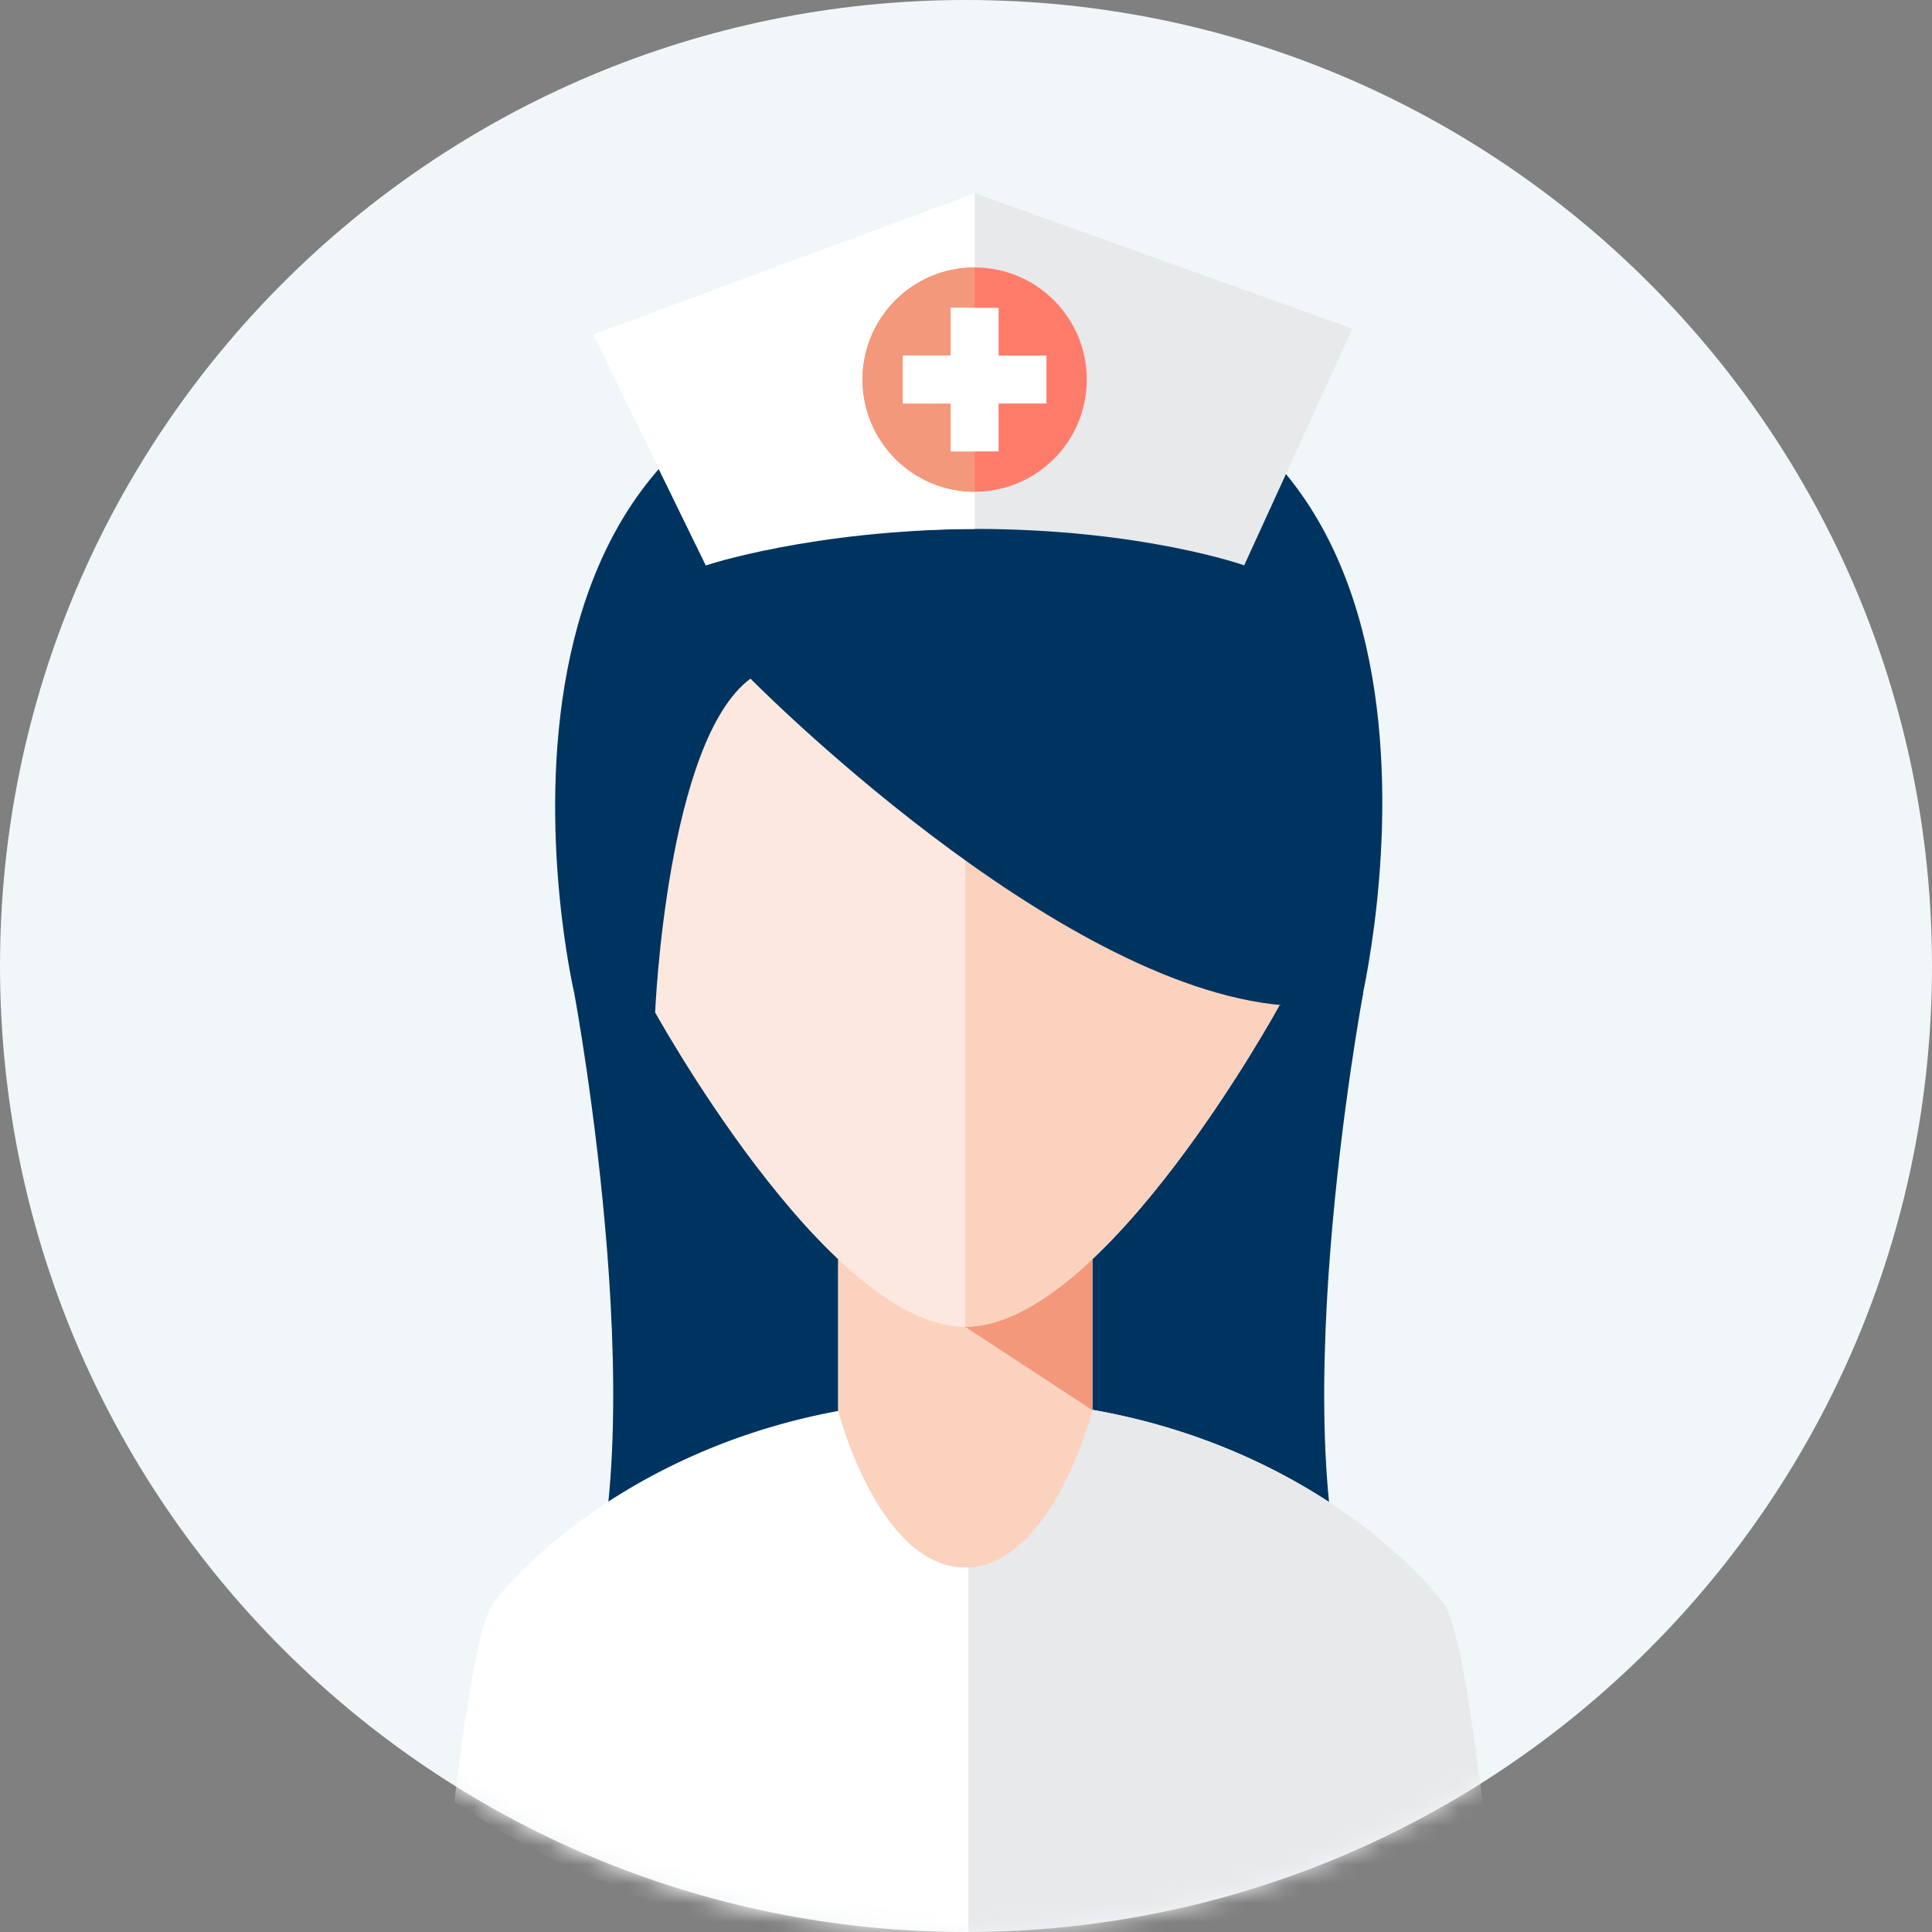 <svg xmlns="http://www.w3.org/2000/svg" xmlns:xlink="http://www.w3.org/1999/xlink" width="100" height="100" xmlns:v="https://vecta.io/nano"><rect width="100%" height="100%" fill="#808080" stroke="none"/><defs><path d="M100 50c0 27.613-22.386 50-50 50S0 77.614 0 50 22.385 0 50 0s50 22.386 50 50" id="A"/></defs><g transform="matrix(-1 0 0 1 100 0)" fill="none" fill-rule="evenodd"><mask id="B" fill="#fff"><use xlink:href="#A"/></mask><use fill="#f1f6f9" xlink:href="#A"/><g mask="url(#B)"><g transform="translate(23 18)"><g transform="translate(0 33.198)"><path d="M47.28.193H6.44s4.544 24.38 0 33.64H47.28c-4.545-9.26 0-33.64 0-33.64" fill="#003460"/><path d="M26.266 50.253a49.17 49.17 0 0 0 27.219-8.178c-.556-4.617-1.274-9.276-1.994-10.263-1.51-2.08-9.634-10.585-24.616-10.585S3.774 29.733 2.262 31.812C1.505 32.852.75 37.958.182 42.8a49.15 49.15 0 0 0 26.084 7.452" fill="#fff"/><path d="M26.266 50.253A49.15 49.15 0 0 1 .182 42.801c.567-4.844 1.323-9.95 2.08-10.99 1.512-2.08 9.634-10.585 24.614-10.585v29l-.61.016" fill="#e7e9eb"/></g><g transform="translate(6.173 1.729)"><path d="M20.867 48.948l-6.587-3.5v7.827s2.094 8.127 6.587 8.127 6.586-8.127 6.586-8.127v-7.827l-6.586 3.5" fill="#fbd2be"/><path fill="#f3987a" d="M20.867 48.948l-6.587 4.317V45.44l6.587 3.507"/><path d="M37.625 21.48C37.625-1.83 20.867.185 20.867.185S4.108-1.83 4.108 21.48c0 0-3.842-1.07-3.842 3.654s4.344 7.182 4.344 7.182 9.073 16.63 16.256 16.63 16.254-16.63 16.254-16.63 4.346-2.458 4.346-7.182-3.842-3.654-3.842-3.654" fill="#fde8df"/><path d="M20.867.185S4.108-1.83 4.108 21.48c0 0-3.842-1.07-3.842 3.654s4.344 7.182 4.344 7.182 9.073 16.63 16.256 16.63V.185" fill="#fbd2be"/></g><path d="M43.09 34.4s-.587-14.06-4.934-17.274c0 0-15.686 15.926-27.594 16.91H6.59S-1.742 0 26.68 0s20.6 33.39 20.6 33.39L43.09 34.4" fill="#003460"/></g></g><g mask="url(#B)"><g transform="translate(30 10)"><path d="M5.6 19.262L0 7.013 19.55.001l19.755 7.304-5.84 11.957s-5.274-1.885-13.916-1.885S5.6 19.262 5.6 19.262" fill="#e7e9eb"/><path d="M19.55 0v17.378c8.418.057 13.916 1.884 13.916 1.884l5.84-11.957L19.55 0" fill="#fff"/><g transform="translate(13.747 3.844)"><path d="M11.607 5.804c0 3.205-2.598 5.804-5.804 5.804S0 9.01 0 5.804 2.598 0 5.804 0s5.804 2.598 5.804 5.804" fill="#ff7c6b"/><path d="M5.804 0v11.608c3.205 0 5.804-2.6 5.804-5.804S9.01 0 5.804 0" fill="#f3987a"/><g fill="#fff"><path d="M9.52 4.565H7.042V2.088H4.565v2.477H2.09v2.477h2.477V9.52h2.477V7.042H9.52V4.565"/><path d="M9.52 4.565H7.042V2.09H5.804v7.43h1.238V7.042H9.52V4.565"/></g></g></g></g></g></svg>
